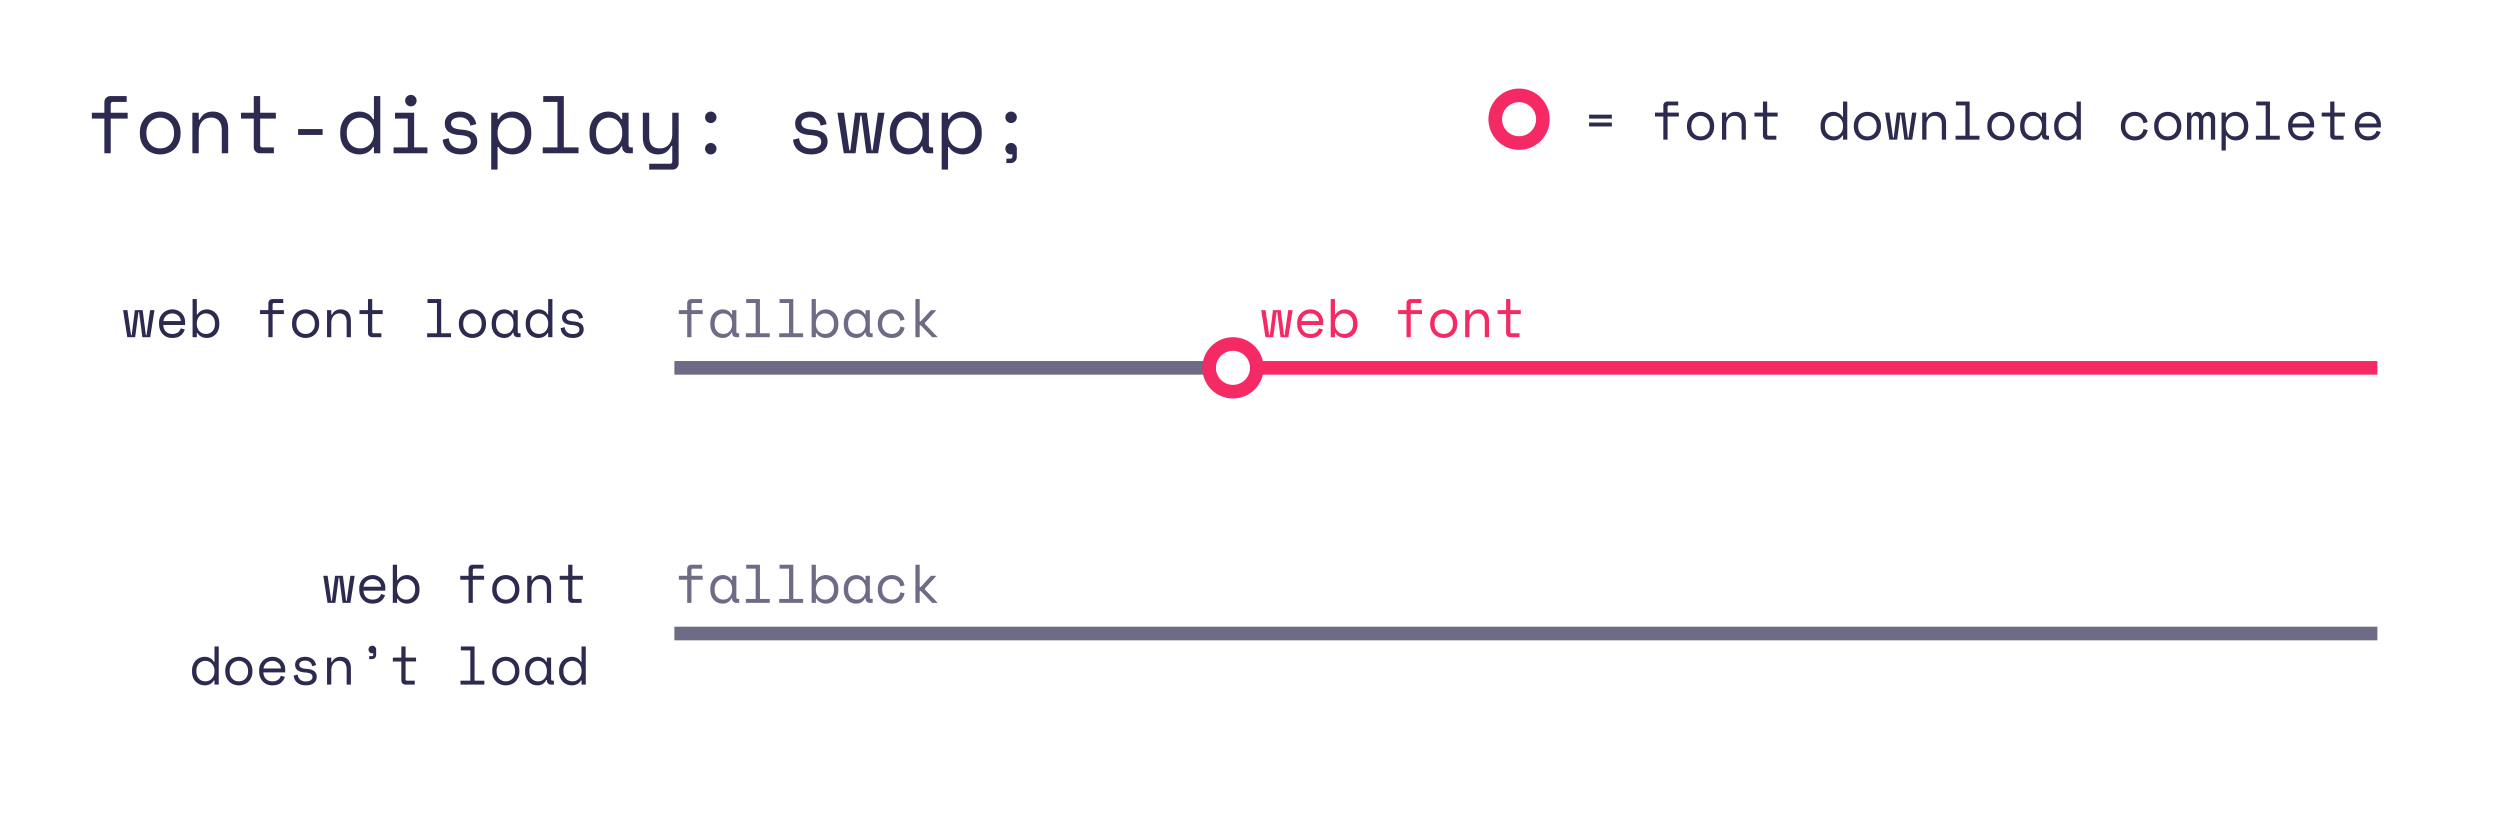 <svg width="734" height="240" fill="none" xmlns="http://www.w3.org/2000/svg"><path fill="#fff" d="M0 0h734v240H0z"/><path d="M44.1 99h-2.304l-.96-7.36h-.192l-.96 7.36H37.38l-1.248-7.936h1.28l1.056 7.36h.192l.928-7.36h2.304l.928 7.36h.192l1.056-7.36h1.28L44.1 99zm3.845-3.584c.032.79.277 1.424.736 1.904.458.48 1.098.72 1.92.72.373 0 .698-.043.976-.128.277-.085.512-.203.704-.352.202-.15.362-.32.48-.512.128-.203.229-.416.304-.64l1.184.32A3.529 3.529 0 0153 98.536c-.598.459-1.408.688-2.432.688A4.184 4.184 0 0149 98.936a3.622 3.622 0 01-1.216-.848 3.905 3.905 0 01-.8-1.296 4.618 4.618 0 01-.288-1.664v-.384c0-.555.096-1.072.288-1.552.202-.48.48-.89.832-1.232a3.71 3.71 0 011.232-.816c.48-.203.997-.304 1.552-.304.65 0 1.21.123 1.68.368.48.235.869.528 1.168.88.309.352.533.736.672 1.152.149.416.224.8.224 1.152v1.024h-6.4zm2.656-3.392c-.352 0-.683.059-.992.176a2.498 2.498 0 00-.8.464c-.224.203-.411.443-.56.72-.139.267-.23.56-.272.88h5.12a2.224 2.224 0 00-.256-.928 2.126 2.126 0 00-.56-.704 2.466 2.466 0 00-.784-.448 2.558 2.558 0 00-.896-.16zM57.789 99h-1.248V87.8h1.248v4.512h.192c.278-.48.662-.843 1.152-1.088a3.407 3.407 0 011.6-.384c.491 0 .955.09 1.393.272.437.181.82.443 1.152.784.34.341.608.763.8 1.264.202.501.303 1.072.303 1.712v.32c0 .65-.096 1.227-.287 1.728a3.56 3.56 0 01-.8 1.264c-.331.341-.72.603-1.168.784-.448.17-.923.256-1.424.256-.256 0-.518-.032-.785-.096a3.25 3.25 0 01-.767-.256 3.956 3.956 0 01-.657-.448 2.506 2.506 0 01-.512-.64h-.192V99zm2.657-.96c.384 0 .736-.064 1.056-.192.32-.139.597-.33.831-.576.246-.245.433-.544.56-.896.14-.352.209-.747.209-1.184v-.32c0-.427-.07-.81-.208-1.152a2.413 2.413 0 00-.56-.896 2.387 2.387 0 00-.849-.592 2.587 2.587 0 00-1.04-.208c-.373 0-.72.075-1.04.224-.32.139-.602.336-.848.592a2.875 2.875 0 00-.56.928 3.16 3.16 0 00-.208 1.168v.192c0 .437.07.837.209 1.2.138.352.325.656.56.912.245.256.528.453.848.592.32.139.666.208 1.04.208zm15.897-6.976h2.448v-2.016c0-.363.112-.661.336-.896.235-.235.534-.352.896-.352h3.136v1.152h-2.688c-.288 0-.432.16-.432.48v1.632h3.312v1.152H80.04V99h-1.248v-6.784h-2.448v-1.152zm17.365 4.064c0 .661-.112 1.248-.336 1.76a3.871 3.871 0 01-.864 1.28 3.73 3.73 0 01-1.28.784c-.48.181-.981.272-1.504.272-.533 0-1.04-.09-1.52-.272a3.765 3.765 0 01-1.264-.784 4.081 4.081 0 01-.88-1.28c-.213-.512-.32-1.099-.32-1.76v-.192c0-.65.107-1.227.32-1.728.224-.512.517-.944.88-1.296.374-.352.8-.619 1.28-.8.48-.181.981-.272 1.504-.272s1.024.09 1.504.272c.48.181.901.448 1.264.8.373.352.667.784.88 1.296.224.501.336 1.077.336 1.728v.192zm-3.984 2.912c.384 0 .736-.064 1.056-.192.33-.139.619-.336.864-.592.245-.256.438-.56.576-.912.139-.363.208-.768.208-1.216v-.192c0-.427-.07-.816-.208-1.168a2.731 2.731 0 00-.576-.928 2.548 2.548 0 00-.864-.592 2.536 2.536 0 00-1.056-.224c-.373 0-.725.075-1.056.224a2.55 2.55 0 00-.864.592 2.734 2.734 0 00-.576.928 3.162 3.162 0 00-.208 1.168v.192c0 .448.07.853.208 1.216.139.352.33.656.576.912.245.256.528.453.848.592.33.128.688.192 1.072.192zm7.541.96h-1.248v-7.936h1.248v1.344h.192c.49-1.045 1.344-1.568 2.56-1.568.917 0 1.648.288 2.192.864.544.565.816 1.419.816 2.56V99h-1.248v-4.48c0-.832-.187-1.456-.56-1.872-.373-.416-.88-.624-1.52-.624-.757 0-1.355.261-1.792.784-.427.512-.64 1.2-.64 2.064V99zm8.277-7.936h2.496V87.8h1.248v3.264h3.072v1.152h-3.072v5.152c0 .32.144.48.432.48h2.256V99h-2.704c-.363 0-.661-.117-.896-.352-.224-.235-.336-.533-.336-.896v-5.536h-2.496v-1.152zm19.866 6.784h2.88v-8.896h-2.784V87.8h4.032v10.048h2.88V99h-7.008v-1.152zm17.285-2.72c0 .661-.112 1.248-.336 1.76a3.893 3.893 0 01-.864 1.28c-.363.341-.79.603-1.28.784-.48.181-.982.272-1.504.272-.534 0-1.04-.09-1.52-.272a3.773 3.773 0 01-1.265-.784 4.089 4.089 0 01-.879-1.28c-.214-.512-.32-1.099-.32-1.76v-.192c0-.65.106-1.227.32-1.728.224-.512.517-.944.879-1.296a3.822 3.822 0 011.281-.8 4.22 4.22 0 011.504-.272c.522 0 1.024.09 1.504.272.48.181.901.448 1.264.8.373.352.666.784.88 1.296.224.501.336 1.077.336 1.728v.192zm-3.984 2.912c.384 0 .736-.064 1.056-.192.33-.139.618-.336.864-.592.245-.256.437-.56.576-.912.138-.363.208-.768.208-1.216v-.192c0-.427-.07-.816-.208-1.168a2.743 2.743 0 00-.576-.928 2.562 2.562 0 00-.864-.592 2.539 2.539 0 00-1.056-.224c-.374 0-.726.075-1.056.224a2.542 2.542 0 00-.864.592 2.713 2.713 0 00-.576.928 3.154 3.154 0 00-.208 1.168v.192c0 .448.069.853.208 1.216.138.352.33.656.576.912.245.256.528.453.848.592.33.128.688.192 1.072.192zm12.052-.384h-.192c-.256.533-.613.928-1.072 1.184a2.824 2.824 0 01-1.424.384 4.058 4.058 0 01-1.456-.256 3.538 3.538 0 01-1.184-.784 3.872 3.872 0 01-.784-1.28c-.192-.501-.288-1.083-.288-1.744v-.256c0-.65.096-1.227.288-1.728.192-.501.454-.923.784-1.264a3.427 3.427 0 011.184-.8 3.761 3.761 0 011.424-.272c.544 0 1.035.123 1.472.368.448.235.8.603 1.056 1.104h.192v-1.248h1.248v6.304c0 .32.144.48.432.48h.4V99h-.848c-.362 0-.661-.117-.896-.352-.224-.235-.336-.533-.336-.896v-.096zm-2.56.384c.374 0 .715-.07 1.024-.208.32-.139.592-.336.816-.592.224-.256.4-.56.528-.912.128-.363.192-.763.192-1.2v-.192c0-.427-.064-.816-.192-1.168a2.663 2.663 0 00-.544-.928 2.267 2.267 0 00-.816-.592 2.286 2.286 0 00-1.008-.224c-.373 0-.714.07-1.024.208a2.474 2.474 0 00-.816.592c-.224.245-.4.55-.528.912a3.396 3.396 0 00-.192 1.168v.256c0 .907.235 1.616.704 2.128.48.501 1.099.752 1.856.752zm12.741-.256h-.192a2.237 2.237 0 01-.496.64c-.192.181-.405.33-.64.448a2.754 2.754 0 01-.72.256 3.032 3.032 0 01-.736.096c-.533 0-1.029-.09-1.488-.272a3.672 3.672 0 01-1.216-.784 3.757 3.757 0 01-.816-1.264c-.192-.512-.288-1.093-.288-1.744v-.256c0-.64.102-1.21.304-1.712.203-.512.475-.939.816-1.28a3.398 3.398 0 011.2-.8 3.926 3.926 0 011.456-.272c.544 0 1.051.123 1.52.368.48.235.848.603 1.104 1.104h.192V87.8h1.248V99h-1.248v-1.216zm-2.656.256c.374 0 .72-.07 1.04-.208.32-.139.598-.336.832-.592.246-.256.438-.56.576-.912.139-.363.208-.763.208-1.2v-.192c0-.427-.069-.816-.208-1.168a2.713 2.713 0 00-.576-.928 2.378 2.378 0 00-.848-.592 2.391 2.391 0 00-1.024-.224c-.373 0-.725.07-1.056.208a2.6 2.6 0 00-.848.592c-.234.256-.421.56-.56.912a3.396 3.396 0 00-.192 1.168v.256c0 .448.064.848.192 1.2.139.352.326.656.56.912.246.245.528.437.848.576.32.128.672.192 1.056.192zm7.957-4.928c0 .384.16.677.48.88.331.203.928.336 1.792.4.928.075 1.632.299 2.112.672.491.363.736.896.736 1.6v.096a2.23 2.23 0 01-.88 1.808 2.691 2.691 0 01-.992.48 4.31 4.31 0 01-1.264.176c-.619 0-1.152-.08-1.6-.24a3.615 3.615 0 01-1.104-.656 2.889 2.889 0 01-.656-.928 3.186 3.186 0 01-.256-1.056l1.184-.288c.053.608.288 1.099.704 1.472.416.363.971.544 1.664.544.587 0 1.056-.112 1.408-.336.363-.235.544-.56.544-.976 0-.448-.176-.768-.528-.96-.352-.192-.923-.315-1.712-.368-.917-.064-1.621-.277-2.112-.64-.491-.363-.736-.89-.736-1.584v-.096c0-.373.08-.699.24-.976.16-.288.373-.528.64-.72.277-.192.587-.336.928-.432a3.941 3.941 0 011.072-.144c.523 0 .981.075 1.376.224.395.139.725.325.992.56.267.224.469.485.608.784.149.299.245.597.288.896l-1.184.288c-.053-.512-.261-.912-.624-1.2-.352-.288-.816-.432-1.392-.432-.224 0-.443.027-.656.08a1.747 1.747 0 00-.544.208c-.16.096-.288.219-.384.368a.85.85 0 00-.144.496z" fill="#2D2A50"/><path d="M378.256 99h-2.304l-.96-7.36h-.192l-.96 7.36h-2.304l-1.248-7.936h1.28l1.056 7.36h.192l.928-7.36h2.304l.928 7.36h.192l1.056-7.36h1.28L378.256 99zm3.845-3.584c.032.79.277 1.424.736 1.904.459.48 1.099.72 1.92.72.373 0 .699-.043.976-.128s.512-.203.704-.352c.203-.15.363-.32.48-.512.128-.203.229-.416.304-.64l1.184.32a3.529 3.529 0 01-1.248 1.808c-.597.459-1.408.688-2.432.688a4.185 4.185 0 01-1.568-.288 3.621 3.621 0 01-1.216-.848 3.91 3.91 0 01-.8-1.296 4.618 4.618 0 01-.288-1.664v-.384c0-.555.096-1.072.288-1.552a3.7 3.7 0 01.832-1.232 3.713 3.713 0 011.232-.816c.48-.203.997-.304 1.552-.304.651 0 1.211.123 1.68.368.48.235.869.528 1.168.88.309.352.533.736.672 1.152.149.416.224.8.224 1.152v1.024h-6.4zm2.656-3.392c-.352 0-.683.059-.992.176a2.497 2.497 0 00-.8.464 2.66 2.66 0 00-.56.72 2.65 2.65 0 00-.272.88h5.12a2.225 2.225 0 00-.256-.928 2.128 2.128 0 00-.56-.704 2.463 2.463 0 00-.784-.448 2.56 2.56 0 00-.896-.16zM391.946 99h-1.248V87.8h1.248v4.512h.192c.277-.48.661-.843 1.152-1.088a3.405 3.405 0 011.6-.384c.49 0 .954.09 1.392.272.437.181.821.443 1.152.784.341.341.608.763.8 1.264.202.501.304 1.072.304 1.712v.32c0 .65-.096 1.227-.288 1.728a3.564 3.564 0 01-.8 1.264c-.331.341-.72.603-1.168.784-.448.17-.923.256-1.424.256-.256 0-.518-.032-.784-.096a3.24 3.24 0 01-.768-.256 3.915 3.915 0 01-.656-.448 2.485 2.485 0 01-.512-.64h-.192V99zm2.656-.96c.384 0 .736-.064 1.056-.192.32-.139.597-.33.832-.576.245-.245.432-.544.56-.896a3.22 3.22 0 00.208-1.184v-.32c0-.427-.07-.81-.208-1.152a2.417 2.417 0 00-.56-.896 2.396 2.396 0 00-.848-.592 2.588 2.588 0 00-1.04-.208c-.374 0-.72.075-1.04.224-.32.139-.603.336-.848.592a2.858 2.858 0 00-.56.928 3.154 3.154 0 00-.208 1.168v.192c0 .437.069.837.208 1.2.138.352.325.656.56.912.245.256.528.453.848.592.32.139.666.208 1.04.208zm15.898-6.976h2.448v-2.016c0-.363.112-.661.336-.896.234-.235.533-.352.896-.352h3.136v1.152h-2.688c-.288 0-.432.16-.432.48v1.632h3.312v1.152h-3.312V99h-1.248v-6.784H410.5v-1.152zm17.364 4.064c0 .661-.112 1.248-.336 1.76a3.862 3.862 0 01-.864 1.28 3.722 3.722 0 01-1.28.784 4.22 4.22 0 01-1.504.272c-.533 0-1.04-.09-1.52-.272a3.768 3.768 0 01-1.264-.784 4.091 4.091 0 01-.88-1.28c-.213-.512-.32-1.099-.32-1.76v-.192c0-.65.107-1.227.32-1.728.224-.512.518-.944.88-1.296.374-.352.8-.619 1.28-.8.48-.181.982-.272 1.504-.272.523 0 1.024.09 1.504.272.48.181.902.448 1.264.8.374.352.667.784.88 1.296.224.501.336 1.077.336 1.728v.192zm-3.984 2.912c.384 0 .736-.064 1.056-.192.331-.139.619-.336.864-.592.246-.256.438-.56.576-.912.139-.363.208-.768.208-1.216v-.192c0-.427-.069-.816-.208-1.168a2.713 2.713 0 00-.576-.928 2.542 2.542 0 00-.864-.592 2.532 2.532 0 00-1.056-.224c-.373 0-.725.075-1.056.224-.33.139-.618.336-.864.592a2.743 2.743 0 00-.576.928 3.175 3.175 0 00-.208 1.168v.192c0 .448.07.853.208 1.216.139.352.331.656.576.912a2.6 2.6 0 00.848.592c.331.128.688.192 1.072.192zm7.541.96h-1.248v-7.936h1.248v1.344h.192c.491-1.045 1.344-1.568 2.56-1.568.918 0 1.648.288 2.192.864.544.565.816 1.419.816 2.56V99h-1.248v-4.48c0-.832-.186-1.456-.56-1.872-.373-.416-.88-.624-1.52-.624-.757 0-1.354.261-1.792.784-.426.512-.64 1.2-.64 2.064V99zm8.277-7.936h2.496V87.8h1.248v3.264h3.072v1.152h-3.072v5.152c0 .32.144.48.432.48h2.256V99h-2.704c-.363 0-.661-.117-.896-.352-.224-.235-.336-.533-.336-.896v-5.536h-2.496v-1.152z" fill="#F52963"/><path d="M199.312 91.064h2.448v-2.016c0-.363.112-.661.336-.896.235-.235.533-.352.896-.352h3.136v1.152h-2.688c-.288 0-.432.16-.432.48v1.632h3.312v1.152h-3.312V99h-1.248v-6.784h-2.448v-1.152zm15.637 6.592h-.192c-.256.533-.613.928-1.072 1.184a2.827 2.827 0 01-1.424.384 4.054 4.054 0 01-1.456-.256 3.528 3.528 0 01-1.184-.784 3.856 3.856 0 01-.784-1.28c-.192-.501-.288-1.083-.288-1.744v-.256c0-.65.096-1.227.288-1.728.192-.501.453-.923.784-1.264a3.418 3.418 0 011.184-.8 3.761 3.761 0 011.424-.272c.544 0 1.035.123 1.472.368.448.235.8.603 1.056 1.104h.192v-1.248h1.248v6.304c0 .32.144.48.432.48h.4V99h-.848c-.363 0-.661-.117-.896-.352-.224-.235-.336-.533-.336-.896v-.096zm-2.56.384c.373 0 .715-.07 1.024-.208.32-.139.592-.336.816-.592.224-.256.4-.56.528-.912.128-.363.192-.763.192-1.2v-.192c0-.427-.064-.816-.192-1.168a2.663 2.663 0 00-.544-.928 2.267 2.267 0 00-.816-.592 2.286 2.286 0 00-1.008-.224c-.373 0-.715.07-1.024.208a2.474 2.474 0 00-.816.592c-.224.245-.4.55-.528.912a3.396 3.396 0 00-.192 1.168v.256c0 .907.235 1.616.704 2.128.48.501 1.099.752 1.856.752zm6.597-.192h2.88v-8.896h-2.784V87.8h4.032v10.048h2.88V99h-7.008v-1.152zm9.797 0h2.88v-8.896h-2.784V87.8h4.032v10.048h2.88V99h-7.008v-1.152zM239.539 99h-1.247V87.8h1.247v4.512h.193c.277-.48.661-.843 1.152-1.088a3.405 3.405 0 011.6-.384c.49 0 .954.09 1.392.272.437.181.821.443 1.152.784.341.341.608.763.8 1.264.202.501.304 1.072.304 1.712v.32c0 .65-.096 1.227-.288 1.728a3.564 3.564 0 01-.8 1.264c-.331.341-.72.603-1.168.784-.448.17-.923.256-1.424.256-.256 0-.518-.032-.784-.096a3.24 3.24 0 01-.768-.256 3.915 3.915 0 01-.656-.448 2.485 2.485 0 01-.512-.64h-.193V99zm2.657-.96c.384 0 .736-.064 1.056-.192.32-.139.597-.33.832-.576.245-.245.432-.544.56-.896a3.22 3.22 0 00.208-1.184v-.32c0-.427-.07-.81-.208-1.152a2.417 2.417 0 00-.56-.896 2.396 2.396 0 00-.848-.592 2.588 2.588 0 00-1.04-.208c-.374 0-.72.075-1.04.224-.32.139-.603.336-.848.592a2.858 2.858 0 00-.56.928 3.154 3.154 0 00-.209 1.168v.192c0 .437.07.837.209 1.2.138.352.325.656.56.912.245.256.528.453.848.592.32.139.666.208 1.04.208zm11.94-.384h-.192c-.256.533-.613.928-1.072 1.184a2.824 2.824 0 01-1.424.384 4.058 4.058 0 01-1.456-.256 3.538 3.538 0 01-1.184-.784 3.872 3.872 0 01-.784-1.28c-.192-.501-.288-1.083-.288-1.744v-.256c0-.65.096-1.227.288-1.728.192-.501.454-.923.784-1.264a3.427 3.427 0 011.184-.8 3.761 3.761 0 011.424-.272c.544 0 1.035.123 1.472.368.448.235.8.603 1.056 1.104h.192v-1.248h1.248v6.304c0 .32.144.48.432.48h.4V99h-.848c-.362 0-.661-.117-.896-.352-.224-.235-.336-.533-.336-.896v-.096zm-2.56.384c.374 0 .715-.07 1.024-.208.32-.139.592-.336.816-.592.224-.256.4-.56.528-.912.128-.363.192-.763.192-1.2v-.192c0-.427-.064-.816-.192-1.168a2.663 2.663 0 00-.544-.928 2.267 2.267 0 00-.816-.592 2.286 2.286 0 00-1.008-.224c-.373 0-.714.07-1.024.208a2.474 2.474 0 00-.816.592c-.224.245-.4.55-.528.912a3.396 3.396 0 00-.192 1.168v.256c0 .907.235 1.616.704 2.128.48.501 1.099.752 1.856.752zm14.021-1.856a3.936 3.936 0 01-.448 1.216 3.463 3.463 0 01-.784.976 3.57 3.57 0 01-1.12.624c-.426.15-.901.224-1.424.224-.554 0-1.082-.09-1.584-.272a3.92 3.92 0 01-1.296-.784 3.956 3.956 0 01-.896-1.28c-.213-.501-.32-1.077-.32-1.728v-.192c0-.64.107-1.216.32-1.728.224-.512.523-.944.896-1.296a4.001 4.001 0 011.296-.816 4.396 4.396 0 011.584-.288c.502 0 .966.075 1.392.224.427.15.8.363 1.12.64.331.267.598.587.8.96.214.373.358.779.432 1.216l-1.248.288a2.39 2.39 0 00-.24-.8 1.982 1.982 0 00-.496-.688 2.158 2.158 0 00-.752-.48 2.83 2.83 0 00-1.04-.176c-.384 0-.746.075-1.088.224-.33.139-.624.341-.88.608a2.815 2.815 0 00-.608.928 3.303 3.303 0 00-.208 1.184v.192c0 .448.07.853.208 1.216a2.674 2.674 0 001.504 1.472c.342.128.71.192 1.104.192.395 0 .736-.059 1.024-.176.299-.128.55-.288.752-.48.214-.203.379-.432.496-.688.128-.256.214-.523.256-.8l1.248.288zm4.421-1.824h.272l3.024-3.296h1.536v.096l-3.296 3.632v.288l3.68 3.824V99h-1.536l-3.376-3.488h-.304V99h-1.248V87.8h1.248v6.56zM199.312 169.064h2.448v-2.016c0-.363.112-.661.336-.896.235-.235.533-.352.896-.352h3.136v1.152h-2.688c-.288 0-.432.16-.432.48v1.632h3.312v1.152h-3.312V177h-1.248v-6.784h-2.448v-1.152zm15.637 6.592h-.192c-.256.533-.613.928-1.072 1.184a2.827 2.827 0 01-1.424.384 4.048 4.048 0 01-1.456-.256 3.528 3.528 0 01-1.184-.784 3.859 3.859 0 01-.784-1.28c-.192-.501-.288-1.083-.288-1.744v-.256c0-.651.096-1.227.288-1.728.192-.501.453-.923.784-1.264a3.414 3.414 0 011.184-.8 3.767 3.767 0 011.424-.272c.544 0 1.035.123 1.472.368.448.235.8.603 1.056 1.104h.192v-1.248h1.248v6.304c0 .32.144.48.432.48h.4V177h-.848c-.363 0-.661-.117-.896-.352-.224-.235-.336-.533-.336-.896v-.096zm-2.56.384a2.47 2.47 0 001.024-.208 2.27 2.27 0 00.816-.592c.224-.256.4-.56.528-.912.128-.363.192-.763.192-1.2v-.192c0-.427-.064-.816-.192-1.168a2.66 2.66 0 00-.544-.928 2.27 2.27 0 00-.816-.592 2.29 2.29 0 00-1.008-.224 2.47 2.47 0 00-1.024.208 2.478 2.478 0 00-.816.592c-.224.245-.4.549-.528.912a3.395 3.395 0 00-.192 1.168v.256c0 .907.235 1.616.704 2.128.48.501 1.099.752 1.856.752zm6.597-.192h2.88v-8.896h-2.784V165.8h4.032v10.048h2.88V177h-7.008v-1.152zm9.797 0h2.88v-8.896h-2.784V165.8h4.032v10.048h2.88V177h-7.008v-1.152zM239.539 177h-1.247v-11.2h1.247v4.512h.193c.277-.48.661-.843 1.152-1.088a3.405 3.405 0 011.6-.384c.49 0 .954.091 1.392.272.437.181.821.443 1.152.784.341.341.608.763.8 1.264.202.501.304 1.072.304 1.712v.32c0 .651-.096 1.227-.288 1.728a3.564 3.564 0 01-.8 1.264c-.331.341-.72.603-1.168.784a3.96 3.96 0 01-1.424.256c-.256 0-.518-.032-.784-.096a3.24 3.24 0 01-.768-.256 3.897 3.897 0 01-.656-.448 2.485 2.485 0 01-.512-.64h-.193V177zm2.657-.96c.384 0 .736-.064 1.056-.192.32-.139.597-.331.832-.576.245-.245.432-.544.56-.896.138-.352.208-.747.208-1.184v-.32c0-.427-.07-.811-.208-1.152a2.415 2.415 0 00-.56-.896 2.4 2.4 0 00-.848-.592 2.583 2.583 0 00-1.04-.208c-.374 0-.72.075-1.04.224-.32.139-.603.336-.848.592a2.854 2.854 0 00-.56.928 3.153 3.153 0 00-.209 1.168v.192c0 .437.07.837.209 1.2.138.352.325.656.56.912.245.256.528.453.848.592.32.139.666.208 1.04.208zm11.94-.384h-.192c-.256.533-.613.928-1.072 1.184a2.824 2.824 0 01-1.424.384 4.052 4.052 0 01-1.456-.256 3.538 3.538 0 01-1.184-.784 3.875 3.875 0 01-.784-1.28c-.192-.501-.288-1.083-.288-1.744v-.256c0-.651.096-1.227.288-1.728.192-.501.454-.923.784-1.264a3.423 3.423 0 011.184-.8 3.767 3.767 0 011.424-.272c.544 0 1.035.123 1.472.368.448.235.8.603 1.056 1.104h.192v-1.248h1.248v6.304c0 .32.144.48.432.48h.4V177h-.848c-.362 0-.661-.117-.896-.352-.224-.235-.336-.533-.336-.896v-.096zm-2.56.384c.374 0 .715-.069 1.024-.208a2.27 2.27 0 00.816-.592c.224-.256.4-.56.528-.912.128-.363.192-.763.192-1.2v-.192c0-.427-.064-.816-.192-1.168a2.66 2.66 0 00-.544-.928 2.27 2.27 0 00-.816-.592 2.29 2.29 0 00-1.008-.224c-.373 0-.714.069-1.024.208a2.478 2.478 0 00-.816.592c-.224.245-.4.549-.528.912a3.395 3.395 0 00-.192 1.168v.256c0 .907.235 1.616.704 2.128.48.501 1.099.752 1.856.752zm14.021-1.856a3.936 3.936 0 01-.448 1.216 3.463 3.463 0 01-.784.976c-.32.267-.693.475-1.12.624a4.293 4.293 0 01-1.424.224 4.634 4.634 0 01-1.584-.272 3.92 3.92 0 01-1.296-.784 3.96 3.96 0 01-.896-1.28c-.213-.501-.32-1.077-.32-1.728v-.192c0-.64.107-1.216.32-1.728.224-.512.523-.944.896-1.296a4.001 4.001 0 011.296-.816 4.396 4.396 0 011.584-.288c.502 0 .966.075 1.392.224.427.149.8.363 1.12.64.331.267.598.587.8.96.214.373.358.779.432 1.216l-1.248.288a2.391 2.391 0 00-.24-.8 1.98 1.98 0 00-.496-.688 2.15 2.15 0 00-.752-.48 2.836 2.836 0 00-1.04-.176c-.384 0-.746.075-1.088.224-.33.139-.624.341-.88.608a2.812 2.812 0 00-.608.928 3.303 3.303 0 00-.208 1.184v.192c0 .448.07.853.208 1.216a2.671 2.671 0 001.504 1.472c.342.128.71.192 1.104.192.395 0 .736-.059 1.024-.176.299-.128.55-.288.752-.48.214-.203.379-.432.496-.688a2.68 2.68 0 00.256-.8l1.248.288zm4.421-1.824h.272l3.024-3.296h1.536v.096l-3.296 3.632v.288l3.68 3.824V177h-1.536l-3.376-3.488h-.304V177h-1.248v-11.2h1.248v6.56z" fill="#6D6B85"/><path d="M26.968 33.096h3.672v-3.024c0-.544.168-.992.504-1.344.352-.352.8-.528 1.344-.528h4.704v1.728H33.16c-.432 0-.648.24-.648.72v2.448h4.968v1.728h-4.968V45H30.64V34.824h-3.672v-1.728zm26.047 6.096c0 .992-.168 1.872-.504 2.64a5.808 5.808 0 01-1.296 1.92 5.598 5.598 0 01-1.92 1.176 6.33 6.33 0 01-2.256.408c-.8 0-1.56-.136-2.28-.408a5.647 5.647 0 01-1.896-1.176 6.12 6.12 0 01-1.32-1.92c-.32-.768-.48-1.648-.48-2.64v-.288c0-.976.16-1.84.48-2.592a6.05 6.05 0 011.32-1.944c.56-.528 1.2-.928 1.92-1.2a6.33 6.33 0 012.256-.408 6.33 6.33 0 012.256.408c.72.272 1.352.672 1.896 1.2.56.528 1 1.176 1.32 1.944.336.752.504 1.616.504 2.592v.288zM47.04 43.56c.576 0 1.104-.096 1.584-.288a3.823 3.823 0 001.296-.888c.368-.384.656-.84.864-1.368a5.073 5.073 0 00.312-1.824v-.288c0-.64-.104-1.224-.312-1.752a4.1 4.1 0 00-.864-1.392c-.368-.384-.8-.68-1.296-.888a3.804 3.804 0 00-1.584-.336c-.56 0-1.088.112-1.584.336a3.823 3.823 0 00-1.296.888 4.1 4.1 0 00-.864 1.392 4.741 4.741 0 00-.312 1.752v.288c0 .672.104 1.28.312 1.824.208.528.496.984.864 1.368.368.384.792.68 1.272.888a4.416 4.416 0 001.608.288zM58.351 45h-1.872V33.096h1.872v2.016h.288c.736-1.568 2.016-2.352 3.84-2.352 1.376 0 2.472.432 3.288 1.296.816.848 1.224 2.128 1.224 3.84V45h-1.872v-6.72c0-1.248-.28-2.184-.84-2.808-.56-.624-1.32-.936-2.28-.936-1.136 0-2.032.392-2.688 1.176-.64.768-.96 1.8-.96 3.096V45zm12.415-11.904h3.744V28.2h1.872v4.896h4.608v1.728h-4.608v7.728c0 .48.216.72.648.72h3.384V45h-4.056c-.544 0-.992-.176-1.344-.528-.336-.352-.504-.8-.504-1.344v-8.304h-3.744v-1.728zm16.76 4.8h7.2v1.728h-7.2v-1.728zm22.255 5.28h-.288c-.192.368-.44.688-.744.96a3.99 3.99 0 01-.96.672 4.13 4.13 0 01-1.08.384 4.55 4.55 0 01-1.104.144c-.8 0-1.544-.136-2.232-.408a5.498 5.498 0 01-1.824-1.176c-.512-.512-.92-1.144-1.224-1.896-.288-.768-.432-1.64-.432-2.616v-.384c0-.96.152-1.816.456-2.568.304-.768.712-1.408 1.224-1.92a5.08 5.08 0 011.8-1.2 5.886 5.886 0 012.184-.408c.816 0 1.576.184 2.28.552.72.352 1.272.904 1.656 1.656h.288V28.2h1.872V45h-1.872v-1.824zm-3.984.384c.56 0 1.08-.104 1.56-.312.48-.208.896-.504 1.248-.888.368-.384.656-.84.864-1.368a5.002 5.002 0 00.312-1.8v-.288c0-.64-.104-1.224-.312-1.752a4.1 4.1 0 00-.864-1.392 3.58 3.58 0 00-1.272-.888 3.588 3.588 0 00-1.536-.336c-.56 0-1.088.104-1.584.312-.48.208-.904.504-1.272.888-.352.384-.632.84-.84 1.368a5.094 5.094 0 00-.288 1.752v.384c0 .672.096 1.272.288 1.8.208.528.488.984.84 1.368.368.368.792.656 1.272.864.48.192 1.008.288 1.584.288zm13.159-14.016c0-.464.16-.856.48-1.176a1.639 1.639 0 011.2-.504c.464 0 .856.168 1.176.504.336.32.504.712.504 1.176 0 .464-.168.864-.504 1.2a1.6 1.6 0 01-1.176.48 1.68 1.68 0 01-1.2-.48 1.68 1.68 0 01-.48-1.2zm-3.408 13.728h4.176v-8.448h-3.744v-1.728h5.616v10.176h3.888V45h-9.936v-1.728zm16.879-7.104c0 .576.24 1.016.72 1.32.496.304 1.392.504 2.688.6 1.392.112 2.448.448 3.168 1.008.736.544 1.104 1.344 1.104 2.4v.144a3.345 3.345 0 01-1.32 2.712c-.4.32-.896.56-1.488.72a6.465 6.465 0 01-1.896.264c-.928 0-1.728-.12-2.4-.36-.656-.256-1.208-.584-1.656-.984a4.34 4.34 0 01-.984-1.392 4.779 4.779 0 01-.384-1.584l1.776-.432c.08.912.432 1.648 1.056 2.208.624.544 1.456.816 2.496.816.88 0 1.584-.168 2.112-.504.544-.352.816-.84.816-1.464 0-.672-.264-1.152-.792-1.44-.528-.288-1.384-.472-2.568-.552-1.376-.096-2.432-.416-3.168-.96-.736-.544-1.104-1.336-1.104-2.376v-.144c0-.56.12-1.048.36-1.464.24-.432.56-.792.96-1.08.416-.288.88-.504 1.392-.648a5.912 5.912 0 011.608-.216c.784 0 1.472.112 2.064.336.592.208 1.088.488 1.488.84.4.336.704.728.912 1.176.224.448.368.896.432 1.344l-1.776.432c-.08-.768-.392-1.368-.936-1.8-.528-.432-1.224-.648-2.088-.648-.336 0-.664.04-.984.12a2.624 2.624 0 00-.816.312c-.24.144-.432.328-.576.552a1.274 1.274 0 00-.216.744zM146.09 49.8h-1.871V33.096h1.871v1.872h.289a4.048 4.048 0 011.728-1.632 5.11 5.11 0 012.4-.576c.736 0 1.432.136 2.088.408a5.103 5.103 0 011.728 1.176c.512.512.912 1.144 1.2 1.896.304.752.456 1.608.456 2.568v.48c0 .976-.144 1.84-.432 2.592-.288.752-.688 1.384-1.2 1.896a5.047 5.047 0 01-1.752 1.176 5.949 5.949 0 01-2.136.384c-.384 0-.776-.048-1.176-.144-.4-.08-.784-.208-1.152-.384a5.937 5.937 0 01-.984-.672 3.759 3.759 0 01-.768-.96h-.289V49.8zm3.985-6.24c.576 0 1.104-.096 1.584-.288.48-.208.896-.496 1.248-.864a3.62 3.62 0 00.84-1.344c.208-.528.312-1.12.312-1.776v-.48c0-.64-.104-1.216-.312-1.728a3.62 3.62 0 00-.84-1.344 3.58 3.58 0 00-1.272-.888 3.88 3.88 0 00-1.56-.312c-.56 0-1.08.112-1.56.336-.48.208-.904.504-1.272.888a4.313 4.313 0 00-.84 1.392 4.742 4.742 0 00-.313 1.752v.288c0 .656.105 1.256.313 1.8.208.528.488.984.84 1.368.368.384.792.68 1.272.888.48.208 1 .312 1.56.312zm9.271-.288h4.32V29.928h-4.176V28.2h6.048v15.072h4.32V45h-10.512v-1.728zm23.335-.288h-.288c-.384.8-.92 1.392-1.608 1.776a4.24 4.24 0 01-2.136.576 6.085 6.085 0 01-2.184-.384 5.297 5.297 0 01-1.776-1.176 5.791 5.791 0 01-1.176-1.92c-.288-.752-.432-1.624-.432-2.616v-.384c0-.976.144-1.84.432-2.592.288-.752.68-1.384 1.176-1.896a5.132 5.132 0 011.776-1.2 5.639 5.639 0 012.136-.408c.816 0 1.552.184 2.208.552.672.352 1.2.904 1.584 1.656h.288v-1.872h1.872v9.456c0 .48.216.72.648.72h.6V45h-1.272c-.544 0-.992-.176-1.344-.528-.336-.352-.504-.8-.504-1.344v-.144zm-3.84.576c.56 0 1.072-.104 1.536-.312a3.4 3.4 0 001.224-.888c.336-.384.6-.84.792-1.368a5.377 5.377 0 00.288-1.8v-.288c0-.64-.096-1.224-.288-1.752a4.002 4.002 0 00-.816-1.392 3.4 3.4 0 00-1.224-.888 3.432 3.432 0 00-1.512-.336c-.56 0-1.072.104-1.536.312a3.7 3.7 0 00-1.224.888c-.336.368-.6.824-.792 1.368a5.094 5.094 0 00-.288 1.752v.384c0 1.36.352 2.424 1.056 3.192.72.752 1.648 1.128 2.784 1.128zm18.535-.72h-.288c-.384.768-.888 1.376-1.512 1.824-.624.448-1.416.672-2.376.672a4.866 4.866 0 01-1.824-.336 3.714 3.714 0 01-1.416-.96c-.384-.432-.688-.968-.912-1.608-.208-.64-.312-1.384-.312-2.232v-7.104h1.872v6.864c0 1.248.256 2.16.768 2.736.512.576 1.296.864 2.352.864 1.136 0 2.024-.384 2.664-1.152.656-.784.984-1.824.984-3.12v-6.192h1.872v14.832c0 .544-.176.992-.528 1.344-.336.352-.776.528-1.32.528h-6.792v-1.728h6.12c.432 0 .648-.24.648-.72V42.84zm9.632.816c0-.464.16-.856.48-1.176a1.639 1.639 0 011.2-.504c.464 0 .856.168 1.176.504.336.32.504.712.504 1.176 0 .464-.168.864-.504 1.2a1.6 1.6 0 01-1.176.48 1.68 1.68 0 01-1.2-.48 1.68 1.68 0 01-.48-1.2zm0-9.216c0-.464.16-.856.48-1.176a1.639 1.639 0 011.2-.504c.464 0 .856.168 1.176.504.336.32.504.712.504 1.176 0 .464-.168.864-.504 1.2a1.6 1.6 0 01-1.176.48 1.68 1.68 0 01-1.2-.48 1.68 1.68 0 01-.48-1.2zm28.286 1.728c0 .576.24 1.016.72 1.32.496.304 1.392.504 2.688.6 1.392.112 2.448.448 3.168 1.008.736.544 1.104 1.344 1.104 2.4v.144a3.345 3.345 0 01-1.32 2.712c-.4.32-.896.56-1.488.72a6.465 6.465 0 01-1.896.264c-.928 0-1.728-.12-2.4-.36-.656-.256-1.208-.584-1.656-.984a4.34 4.34 0 01-.984-1.392 4.779 4.779 0 01-.384-1.584l1.776-.432c.08.912.432 1.648 1.056 2.208.624.544 1.456.816 2.496.816.88 0 1.584-.168 2.112-.504.544-.352.816-.84.816-1.464 0-.672-.264-1.152-.792-1.44-.528-.288-1.384-.472-2.568-.552-1.376-.096-2.432-.416-3.168-.96-.736-.544-1.104-1.336-1.104-2.376v-.144c0-.56.12-1.048.36-1.464.24-.432.56-.792.96-1.08.416-.288.88-.504 1.392-.648a5.912 5.912 0 011.608-.216c.784 0 1.472.112 2.064.336.592.208 1.088.488 1.488.84.4.336.704.728.912 1.176.224.448.368.896.432 1.344l-1.776.432c-.08-.768-.392-1.368-.936-1.8-.528-.432-1.224-.648-2.088-.648-.336 0-.664.04-.984.12a2.624 2.624 0 00-.816.312c-.24.144-.432.328-.576.552a1.274 1.274 0 00-.216.744zM257.814 45h-3.456l-1.44-11.04h-.288L251.19 45h-3.456l-1.872-11.904h1.92l1.584 11.04h.288l1.392-11.04h3.456l1.392 11.04h.288l1.584-11.04h1.92L257.814 45zm13.039-2.016h-.288c-.384.8-.92 1.392-1.608 1.776a4.24 4.24 0 01-2.136.576 6.085 6.085 0 01-2.184-.384 5.297 5.297 0 01-1.776-1.176 5.791 5.791 0 01-1.176-1.92c-.288-.752-.432-1.624-.432-2.616v-.384c0-.976.144-1.84.432-2.592.288-.752.68-1.384 1.176-1.896a5.132 5.132 0 011.776-1.2 5.639 5.639 0 012.136-.408c.816 0 1.552.184 2.208.552.672.352 1.2.904 1.584 1.656h.288v-1.872h1.872v9.456c0 .48.216.72.648.72h.6V45h-1.272c-.544 0-.992-.176-1.344-.528-.336-.352-.504-.8-.504-1.344v-.144zm-3.84.576c.56 0 1.072-.104 1.536-.312a3.4 3.4 0 001.224-.888c.336-.384.6-.84.792-1.368a5.377 5.377 0 00.288-1.8v-.288c0-.64-.096-1.224-.288-1.752a4.002 4.002 0 00-.816-1.392 3.4 3.4 0 00-1.224-.888 3.432 3.432 0 00-1.512-.336c-.56 0-1.072.104-1.536.312a3.7 3.7 0 00-1.224.888c-.336.368-.6.824-.792 1.368a5.094 5.094 0 00-.288 1.752v.384c0 1.36.352 2.424 1.056 3.192.72.752 1.648 1.128 2.784 1.128zm11.335 6.24h-1.872V33.096h1.872v1.872h.288a4.048 4.048 0 011.728-1.632 5.11 5.11 0 012.4-.576c.736 0 1.432.136 2.088.408a5.103 5.103 0 011.728 1.176c.512.512.912 1.144 1.2 1.896.304.752.456 1.608.456 2.568v.48c0 .976-.144 1.84-.432 2.592-.288.752-.688 1.384-1.2 1.896a5.047 5.047 0 01-1.752 1.176 5.949 5.949 0 01-2.136.384c-.384 0-.776-.048-1.176-.144-.4-.08-.784-.208-1.152-.384a5.937 5.937 0 01-.984-.672 3.759 3.759 0 01-.768-.96h-.288V49.8zm3.984-6.24c.576 0 1.104-.096 1.584-.288.48-.208.896-.496 1.248-.864a3.62 3.62 0 00.84-1.344c.208-.528.312-1.12.312-1.776v-.48c0-.64-.104-1.216-.312-1.728a3.62 3.62 0 00-.84-1.344 3.58 3.58 0 00-1.272-.888 3.88 3.88 0 00-1.56-.312c-.56 0-1.08.112-1.56.336-.48.208-.904.504-1.272.888a4.313 4.313 0 00-.84 1.392 4.741 4.741 0 00-.312 1.752v.288c0 .656.104 1.256.312 1.8.208.528.488.984.84 1.368.368.384.792.68 1.272.888.48.208 1 .312 1.56.312zm12.848.096c0-.464.16-.856.48-1.176a1.639 1.639 0 011.2-.504c.464 0 .856.168 1.176.504.336.32.504.712.504 1.176v2.352c0 .544-.176.992-.528 1.344-.336.352-.776.528-1.32.528h-1.224v-1.296h1.128c.432 0 .648-.24.648-.72v-.6a1.152 1.152 0 01-.408.072c-.448 0-.84-.16-1.176-.48a1.68 1.68 0 01-.48-1.2zm0-9.216c0-.464.16-.856.48-1.176a1.639 1.639 0 011.2-.504c.464 0 .856.168 1.176.504.336.32.504.712.504 1.176 0 .464-.168.864-.504 1.2a1.6 1.6 0 01-1.176.48 1.68 1.68 0 01-1.2-.48 1.68 1.68 0 01-.48-1.2zM102.881 177h-2.304l-.96-7.36h-.192l-.96 7.36h-2.304l-1.248-7.936h1.28l1.056 7.36h.192l.928-7.36h2.304l.928 7.36h.192l1.056-7.36h1.28L102.881 177zm3.845-3.584c.032.789.277 1.424.736 1.904.459.48 1.099.72 1.92.72.373 0 .699-.043.976-.128s.512-.203.704-.352c.203-.149.363-.32.48-.512.128-.203.229-.416.304-.64l1.184.32a3.527 3.527 0 01-1.248 1.808c-.597.459-1.408.688-2.432.688a4.185 4.185 0 01-1.568-.288 3.621 3.621 0 01-1.216-.848 3.916 3.916 0 01-.8-1.296 4.617 4.617 0 01-.288-1.664v-.384c0-.555.096-1.072.288-1.552.203-.48.48-.891.832-1.232a3.713 3.713 0 011.232-.816c.48-.203.997-.304 1.552-.304.651 0 1.211.123 1.68.368.48.235.869.528 1.168.88.309.352.533.736.672 1.152.149.416.224.8.224 1.152v1.024h-6.4zm2.656-3.392a2.78 2.78 0 00-.992.176 2.497 2.497 0 00-.8.464 2.67 2.67 0 00-.56.72c-.139.267-.229.56-.272.88h5.12a2.225 2.225 0 00-.256-.928 2.13 2.13 0 00-.56-.704 2.468 2.468 0 00-.784-.448 2.553 2.553 0 00-.896-.16zm7.189 6.976h-1.248v-11.2h1.248v4.512h.192c.277-.48.661-.843 1.152-1.088a3.405 3.405 0 011.6-.384c.49 0 .954.091 1.392.272.437.181.821.443 1.152.784.341.341.608.763.8 1.264.202.501.304 1.072.304 1.712v.32c0 .651-.096 1.227-.288 1.728a3.564 3.564 0 01-.8 1.264c-.331.341-.72.603-1.168.784a3.96 3.96 0 01-1.424.256c-.256 0-.518-.032-.784-.096a3.24 3.24 0 01-.768-.256 3.897 3.897 0 01-.656-.448 2.485 2.485 0 01-.512-.64h-.192V177zm2.656-.96c.384 0 .736-.064 1.056-.192.32-.139.597-.331.832-.576.245-.245.432-.544.56-.896.138-.352.208-.747.208-1.184v-.32c0-.427-.07-.811-.208-1.152a2.415 2.415 0 00-.56-.896 2.4 2.4 0 00-.848-.592 2.583 2.583 0 00-1.04-.208c-.374 0-.72.075-1.04.224-.32.139-.603.336-.848.592a2.854 2.854 0 00-.56.928 3.153 3.153 0 00-.208 1.168v.192c0 .437.069.837.208 1.2.138.352.325.656.56.912.245.256.528.453.848.592.32.139.666.208 1.04.208zm15.898-6.976h2.448v-2.016c0-.363.112-.661.336-.896.234-.235.533-.352.896-.352h3.136v1.152h-2.688c-.288 0-.432.16-.432.48v1.632h3.312v1.152h-3.312V177h-1.248v-6.784h-2.448v-1.152zm17.364 4.064c0 .661-.112 1.248-.336 1.76a3.865 3.865 0 01-.864 1.28 3.722 3.722 0 01-1.28.784c-.48.181-.981.272-1.504.272-.533 0-1.04-.091-1.52-.272a3.768 3.768 0 01-1.264-.784 4.095 4.095 0 01-.88-1.28c-.213-.512-.32-1.099-.32-1.76v-.192c0-.651.107-1.227.32-1.728.224-.512.518-.944.88-1.296.374-.352.8-.619 1.28-.8a4.23 4.23 0 011.504-.272c.523 0 1.024.091 1.504.272.48.181.902.448 1.264.8.374.352.667.784.88 1.296.224.501.336 1.077.336 1.728v.192zm-3.984 2.912c.384 0 .736-.064 1.056-.192.331-.139.619-.336.864-.592.246-.256.438-.56.576-.912.139-.363.208-.768.208-1.216v-.192c0-.427-.069-.816-.208-1.168a2.71 2.71 0 00-.576-.928 2.547 2.547 0 00-.864-.592 2.537 2.537 0 00-1.056-.224c-.373 0-.725.075-1.056.224-.33.139-.618.336-.864.592a2.74 2.74 0 00-.576.928 3.173 3.173 0 00-.208 1.168v.192c0 .448.07.853.208 1.216.139.352.331.656.576.912.246.256.528.453.848.592.331.128.688.192 1.072.192zm7.541.96h-1.248v-7.936h1.248v1.344h.192c.491-1.045 1.344-1.568 2.56-1.568.918 0 1.648.288 2.192.864.544.565.816 1.419.816 2.56V177h-1.248v-4.48c0-.832-.186-1.456-.56-1.872-.373-.416-.88-.624-1.52-.624-.757 0-1.354.261-1.792.784-.426.512-.64 1.2-.64 2.064V177zm8.277-7.936h2.496V165.8h1.248v3.264h3.072v1.152h-3.072v5.152c0 .32.144.48.432.48h2.256V177h-2.704c-.363 0-.661-.117-.896-.352-.224-.235-.336-.533-.336-.896v-5.536h-2.496v-1.152zm-101.35 30.72h-.191a2.243 2.243 0 01-.496.64 2.66 2.66 0 01-.64.448 2.754 2.754 0 01-.72.256 3.034 3.034 0 01-.736.096c-.534 0-1.03-.091-1.488-.272a3.665 3.665 0 01-1.216-.784 3.748 3.748 0 01-.816-1.264c-.193-.512-.288-1.093-.288-1.744v-.256c0-.64.1-1.211.303-1.712.203-.512.475-.939.816-1.28a3.382 3.382 0 011.2-.8 3.93 3.93 0 011.456-.272c.545 0 1.051.123 1.52.368.48.235.849.603 1.105 1.104h.192V189.8h1.248V201h-1.248v-1.216zm-2.655.256c.373 0 .72-.069 1.04-.208.32-.139.597-.336.832-.592.245-.256.437-.56.576-.912.138-.363.208-.763.208-1.2v-.192c0-.427-.07-.816-.208-1.168a2.731 2.731 0 00-.576-.928 2.391 2.391 0 00-.848-.592 2.397 2.397 0 00-1.024-.224c-.374 0-.726.069-1.056.208-.32.139-.603.336-.849.592-.234.256-.42.56-.56.912a3.395 3.395 0 00-.192 1.168v.256c0 .448.064.848.192 1.2.14.352.326.656.56.912.246.245.529.437.849.576.32.128.672.192 1.056.192zm13.796-2.912c0 .661-.112 1.248-.336 1.76a3.877 3.877 0 01-.864 1.28c-.362.341-.789.603-1.28.784-.48.181-.981.272-1.504.272-.533 0-1.04-.091-1.52-.272a3.764 3.764 0 01-1.264-.784 4.083 4.083 0 01-.88-1.28c-.213-.512-.32-1.099-.32-1.76v-.192c0-.651.107-1.227.32-1.728.224-.512.518-.944.88-1.296.374-.352.8-.619 1.28-.8.48-.181.982-.272 1.504-.272.523 0 1.024.091 1.504.272.48.181.902.448 1.264.8.374.352.667.784.88 1.296.224.501.336 1.077.336 1.728v.192zm-3.984 2.912c.384 0 .736-.064 1.056-.192.331-.139.619-.336.864-.592.246-.256.438-.56.576-.912.139-.363.208-.768.208-1.216v-.192c0-.427-.069-.816-.208-1.168a2.731 2.731 0 00-.576-.928 2.555 2.555 0 00-.864-.592 2.541 2.541 0 00-1.056-.224 2.54 2.54 0 00-1.056.224c-.33.139-.618.336-.864.592a2.728 2.728 0 00-.576.928 3.16 3.16 0 00-.208 1.168v.192c0 .448.07.853.208 1.216.139.352.331.656.576.912.246.256.528.453.848.592.331.128.688.192 1.072.192zm7.205-2.624c.032.789.278 1.424.736 1.904.459.48 1.099.72 1.92.72.374 0 .699-.043.976-.128.278-.085.512-.203.704-.352.203-.149.363-.32.48-.512.128-.203.23-.416.304-.64l1.184.32a3.527 3.527 0 01-1.248 1.808c-.597.459-1.408.688-2.432.688a4.184 4.184 0 01-1.568-.288 3.62 3.62 0 01-1.216-.848 3.91 3.91 0 01-.8-1.296 4.617 4.617 0 01-.288-1.664v-.384c0-.555.096-1.072.288-1.552.203-.48.48-.891.832-1.232a3.71 3.71 0 011.232-.816c.48-.203.998-.304 1.552-.304.65 0 1.21.123 1.68.368.48.235.87.528 1.168.88.31.352.534.736.672 1.152.15.416.224.8.224 1.152v1.024h-6.4zm2.656-3.392a2.78 2.78 0 00-.992.176 2.496 2.496 0 00-.8.464c-.224.203-.41.443-.56.72a2.65 2.65 0 00-.272.88h5.12a2.227 2.227 0 00-.256-.928 2.132 2.132 0 00-.56-.704 2.473 2.473 0 00-.784-.448 2.552 2.552 0 00-.896-.16zm7.877 1.088c0 .384.16.677.48.88.33.203.928.336 1.792.4.928.075 1.632.299 2.112.672.49.363.736.896.736 1.6v.096a2.229 2.229 0 01-.88 1.808 2.7 2.7 0 01-.992.48 4.321 4.321 0 01-1.264.176c-.618 0-1.152-.08-1.6-.24a3.608 3.608 0 01-1.104-.656 2.895 2.895 0 01-.656-.928 3.188 3.188 0 01-.256-1.056l1.184-.288c.053.608.288 1.099.704 1.472.416.363.97.544 1.664.544.587 0 1.056-.112 1.408-.336.363-.235.544-.56.544-.976 0-.448-.176-.768-.528-.96-.352-.192-.922-.315-1.712-.368-.917-.064-1.621-.277-2.112-.64-.49-.363-.736-.891-.736-1.584v-.096c0-.373.08-.699.24-.976.16-.288.374-.528.64-.72.278-.192.587-.336.928-.432a3.942 3.942 0 011.072-.144c.523 0 .981.075 1.376.224.395.139.725.325.992.56.267.224.47.485.608.784.15.299.246.597.288.896l-1.184.288c-.053-.512-.261-.912-.624-1.2-.352-.288-.816-.432-1.392-.432-.224 0-.443.027-.656.08a1.758 1.758 0 00-.544.208c-.16.096-.288.219-.384.368a.85.85 0 00-.144.496zM97.265 201h-1.248v-7.936h1.248v1.344h.192c.49-1.045 1.344-1.568 2.56-1.568.917 0 1.648.288 2.192.864.544.565.816 1.419.816 2.56V201h-1.248v-4.48c0-.832-.187-1.456-.56-1.872-.373-.416-.88-.624-1.52-.624-.757 0-1.355.261-1.792.784-.427.512-.64 1.2-.64 2.064V201zm10.933-10.304c0-.309.107-.571.32-.784.224-.224.491-.336.8-.336.309 0 .571.112.784.336.224.213.336.475.336.784v1.568c0 .363-.117.661-.352.896-.224.235-.517.352-.88.352h-.816v-.864h.752c.288 0 .432-.16.432-.48v-.4a.767.767 0 01-.272.048c-.299 0-.56-.107-.784-.32a1.122 1.122 0 01-.32-.8zm7.141 2.368h2.496V189.8h1.248v3.264h3.072v1.152h-3.072v5.152c0 .32.144.48.432.48h2.256V201h-2.704c-.363 0-.662-.117-.896-.352-.224-.235-.336-.533-.336-.896v-5.536h-2.496v-1.152zm19.866 6.784h2.88v-8.896h-2.784V189.8h4.032v10.048h2.88V201h-7.008v-1.152zm17.284-2.72c0 .661-.112 1.248-.336 1.76a3.865 3.865 0 01-.864 1.28 3.722 3.722 0 01-1.28.784c-.48.181-.981.272-1.504.272-.533 0-1.04-.091-1.52-.272a3.768 3.768 0 01-1.264-.784 4.095 4.095 0 01-.88-1.28c-.213-.512-.32-1.099-.32-1.76v-.192c0-.651.107-1.227.32-1.728.224-.512.518-.944.88-1.296.374-.352.8-.619 1.28-.8a4.23 4.23 0 011.504-.272c.523 0 1.024.091 1.504.272.48.181.902.448 1.264.8.374.352.667.784.88 1.296.224.501.336 1.077.336 1.728v.192zm-3.984 2.912c.384 0 .736-.064 1.056-.192.331-.139.619-.336.864-.592.246-.256.438-.56.576-.912.139-.363.208-.768.208-1.216v-.192c0-.427-.069-.816-.208-1.168a2.71 2.71 0 00-.576-.928 2.547 2.547 0 00-.864-.592 2.537 2.537 0 00-1.056-.224c-.373 0-.725.075-1.056.224-.33.139-.618.336-.864.592a2.74 2.74 0 00-.576.928 3.173 3.173 0 00-.208 1.168v.192c0 .448.07.853.208 1.216.139.352.331.656.576.912.246.256.528.453.848.592.331.128.688.192 1.072.192zm12.053-.384h-.192c-.256.533-.613.928-1.072 1.184a2.824 2.824 0 01-1.424.384 4.052 4.052 0 01-1.456-.256 3.538 3.538 0 01-1.184-.784 3.875 3.875 0 01-.784-1.28c-.192-.501-.288-1.083-.288-1.744v-.256c0-.651.096-1.227.288-1.728.192-.501.454-.923.784-1.264a3.423 3.423 0 011.184-.8 3.767 3.767 0 011.424-.272c.544 0 1.035.123 1.472.368.448.235.8.603 1.056 1.104h.192v-1.248h1.248v6.304c0 .32.144.48.432.48h.4V201h-.848c-.362 0-.661-.117-.896-.352-.224-.235-.336-.533-.336-.896v-.096zm-2.56.384c.374 0 .715-.069 1.024-.208a2.27 2.27 0 00.816-.592c.224-.256.4-.56.528-.912.128-.363.192-.763.192-1.2v-.192c0-.427-.064-.816-.192-1.168a2.66 2.66 0 00-.544-.928 2.27 2.27 0 00-.816-.592 2.29 2.29 0 00-1.008-.224c-.373 0-.714.069-1.024.208a2.478 2.478 0 00-.816.592c-.224.245-.4.549-.528.912a3.395 3.395 0 00-.192 1.168v.256c0 .907.235 1.616.704 2.128.48.501 1.099.752 1.856.752zm12.741-.256h-.192a2.237 2.237 0 01-.496.64 2.653 2.653 0 01-.64.448 2.754 2.754 0 01-.72.256 3.032 3.032 0 01-.736.096 4.02 4.02 0 01-1.488-.272 3.662 3.662 0 01-1.216-.784 3.757 3.757 0 01-.816-1.264c-.192-.512-.288-1.093-.288-1.744v-.256c0-.64.101-1.211.304-1.712.203-.512.475-.939.816-1.28a3.377 3.377 0 011.2-.8 3.932 3.932 0 011.456-.272c.544 0 1.051.123 1.52.368.48.235.848.603 1.104 1.104h.192V189.8h1.248V201h-1.248v-1.216zm-2.656.256c.373 0 .72-.069 1.04-.208a2.43 2.43 0 00.832-.592c.245-.256.437-.56.576-.912a3.33 3.33 0 00.208-1.2v-.192c0-.427-.069-.816-.208-1.168a2.74 2.74 0 00-.576-.928 2.391 2.391 0 00-.848-.592 2.396 2.396 0 00-1.024-.224 2.7 2.7 0 00-1.056.208c-.32.139-.603.336-.848.592-.235.256-.421.56-.56.912a3.395 3.395 0 00-.192 1.168v.256c0 .448.064.848.192 1.2.139.352.325.656.56.912.245.245.528.437.848.576.32.128.672.192 1.056.192z" fill="#2D2A50"/><path stroke="#6D6B85" stroke-width="4" d="M198 108h164M198 186h500"/><path stroke="#F52963" stroke-width="4" d="M362 108h336"/><circle cx="362" cy="108" r="7" fill="#fff" stroke="#F52963" stroke-width="4"/><circle cx="446" cy="35" r="7" fill="#fff" stroke="#F52963" stroke-width="4"/><path d="M466.552 33.672h6.688v1.152h-6.688v-1.152zm0 2.304h6.688v1.152h-6.688v-1.152zm19.354-2.912h2.448v-2.016c0-.363.112-.661.336-.896.234-.235.533-.352.896-.352h3.136v1.152h-2.688c-.288 0-.432.16-.432.48v1.632h3.312v1.152h-3.312V41h-1.248v-6.784h-2.448v-1.152zm17.365 4.064c0 .661-.112 1.248-.336 1.76a3.893 3.893 0 01-.864 1.28c-.363.341-.79.603-1.28.784-.48.181-.982.272-1.504.272-.534 0-1.04-.09-1.52-.272a3.758 3.758 0 01-1.264-.784 4.075 4.075 0 01-.88-1.28c-.214-.512-.32-1.099-.32-1.76v-.192c0-.65.106-1.227.32-1.728.224-.512.517-.944.88-1.296.373-.352.8-.619 1.28-.8a4.22 4.22 0 011.504-.272c.522 0 1.024.09 1.504.272.48.181.901.448 1.264.8.373.352.666.784.88 1.296.224.501.336 1.077.336 1.728v.192zm-3.984 2.912c.384 0 .736-.064 1.056-.192.33-.139.618-.336.864-.592.245-.256.437-.56.576-.912.138-.363.208-.768.208-1.216v-.192c0-.427-.07-.816-.208-1.168a2.743 2.743 0 00-.576-.928 2.562 2.562 0 00-.864-.592 2.539 2.539 0 00-1.056-.224c-.374 0-.726.075-1.056.224a2.542 2.542 0 00-.864.592 2.713 2.713 0 00-.576.928 3.154 3.154 0 00-.208 1.168v.192c0 .448.069.853.208 1.216.138.352.33.656.576.912.245.256.528.453.848.592.33.128.688.192 1.072.192zm7.541.96h-1.248v-7.936h1.248v1.344h.192c.49-1.045 1.344-1.568 2.56-1.568.917 0 1.648.288 2.192.864.544.565.816 1.419.816 2.56V41h-1.248v-4.48c0-.832-.187-1.456-.56-1.872-.374-.416-.88-.624-1.52-.624-.758 0-1.355.261-1.792.784-.427.512-.64 1.2-.64 2.064V41zm8.276-7.936h2.496V29.8h1.248v3.264h3.072v1.152h-3.072v5.152c0 .32.144.48.432.48h2.256V41h-2.704c-.362 0-.661-.117-.896-.352-.224-.235-.336-.533-.336-.896v-5.536h-2.496v-1.152zm26.01 6.72h-.192a2.237 2.237 0 01-.496.64c-.192.181-.405.33-.64.448a2.754 2.754 0 01-.72.256 3.032 3.032 0 01-.736.096c-.533 0-1.029-.09-1.488-.272a3.662 3.662 0 01-1.216-.784 3.757 3.757 0 01-.816-1.264c-.192-.512-.288-1.093-.288-1.744v-.256c0-.64.101-1.21.304-1.712.203-.512.475-.939.816-1.28a3.38 3.38 0 011.2-.8 3.926 3.926 0 011.456-.272c.544 0 1.051.123 1.52.368.48.235.848.603 1.104 1.104h.192V29.8h1.248V41h-1.248v-1.216zm-2.656.256c.373 0 .72-.07 1.04-.208.32-.139.597-.336.832-.592.245-.256.437-.56.576-.912.139-.363.208-.763.208-1.2v-.192c0-.427-.069-.816-.208-1.168a2.743 2.743 0 00-.576-.928 2.387 2.387 0 00-.848-.592 2.391 2.391 0 00-1.024-.224c-.373 0-.725.07-1.056.208-.32.139-.603.336-.848.592-.235.256-.421.56-.56.912a3.396 3.396 0 00-.192 1.168v.256c0 .448.064.848.192 1.2.139.352.325.656.56.912.245.245.528.437.848.576.32.128.672.192 1.056.192zm13.797-2.912c0 .661-.112 1.248-.336 1.76a3.862 3.862 0 01-.864 1.28 3.732 3.732 0 01-1.28.784 4.22 4.22 0 01-1.504.272c-.533 0-1.04-.09-1.52-.272a3.768 3.768 0 01-1.264-.784 4.075 4.075 0 01-.88-1.28c-.213-.512-.32-1.099-.32-1.76v-.192c0-.65.107-1.227.32-1.728.224-.512.517-.944.88-1.296.373-.352.8-.619 1.28-.8a4.22 4.22 0 011.504-.272c.523 0 1.024.09 1.504.272.48.181.901.448 1.264.8.373.352.667.784.88 1.296.224.501.336 1.077.336 1.728v.192zm-3.984 2.912c.384 0 .736-.064 1.056-.192.331-.139.619-.336.864-.592.245-.256.437-.56.576-.912.139-.363.208-.768.208-1.216v-.192c0-.427-.069-.816-.208-1.168a2.743 2.743 0 00-.576-.928 2.542 2.542 0 00-.864-.592 2.539 2.539 0 00-1.056-.224c-.373 0-.725.075-1.056.224a2.542 2.542 0 00-.864.592 2.743 2.743 0 00-.576.928 3.154 3.154 0 00-.208 1.168v.192c0 .448.069.853.208 1.216.139.352.331.656.576.912.245.256.528.453.848.592.331.128.688.192 1.072.192zm13.157.96h-2.304l-.96-7.36h-.192l-.96 7.36h-2.304l-1.248-7.936h1.28l1.056 7.36h.192l.928-7.36h2.304l.928 7.36h.192l1.056-7.36h1.28L561.428 41zm4.181 0h-1.248v-7.936h1.248v1.344h.192c.49-1.045 1.344-1.568 2.56-1.568.917 0 1.648.288 2.192.864.544.565.816 1.419.816 2.56V41h-1.248v-4.48c0-.832-.187-1.456-.56-1.872-.374-.416-.88-.624-1.52-.624-.758 0-1.355.261-1.792.784-.427.512-.64 1.2-.64 2.064V41zm8.549-1.152h2.88v-8.896h-2.784V29.8h4.032v10.048h2.88V41h-7.008v-1.152zm17.285-2.72c0 .661-.112 1.248-.336 1.76a3.893 3.893 0 01-.864 1.28c-.363.341-.79.603-1.28.784-.48.181-.982.272-1.504.272-.534 0-1.04-.09-1.52-.272a3.773 3.773 0 01-1.265-.784 4.089 4.089 0 01-.879-1.28c-.214-.512-.32-1.099-.32-1.76v-.192c0-.65.106-1.227.32-1.728.224-.512.517-.944.879-1.296a3.822 3.822 0 011.281-.8 4.22 4.22 0 011.504-.272c.522 0 1.024.09 1.504.272.48.181.901.448 1.264.8.373.352.666.784.88 1.296.224.501.336 1.077.336 1.728v.192zm-3.984 2.912c.384 0 .736-.064 1.056-.192.33-.139.618-.336.864-.592.245-.256.437-.56.576-.912.138-.363.208-.768.208-1.216v-.192c0-.427-.07-.816-.208-1.168a2.743 2.743 0 00-.576-.928 2.562 2.562 0 00-.864-.592 2.539 2.539 0 00-1.056-.224c-.374 0-.726.075-1.056.224a2.542 2.542 0 00-.864.592 2.713 2.713 0 00-.576.928 3.154 3.154 0 00-.208 1.168v.192c0 .448.069.853.208 1.216.138.352.33.656.576.912.245.256.528.453.848.592.33.128.688.192 1.072.192zm12.052-.384h-.192c-.256.533-.613.928-1.072 1.184a2.824 2.824 0 01-1.424.384 4.058 4.058 0 01-1.456-.256 3.538 3.538 0 01-1.184-.784 3.872 3.872 0 01-.784-1.28c-.192-.501-.288-1.083-.288-1.744v-.256c0-.65.096-1.227.288-1.728.192-.501.454-.923.784-1.264a3.427 3.427 0 011.184-.8 3.761 3.761 0 011.424-.272c.544 0 1.035.123 1.472.368.448.235.8.603 1.056 1.104h.192v-1.248h1.248v6.304c0 .32.144.48.432.48h.4V41h-.848c-.362 0-.661-.117-.896-.352-.224-.235-.336-.533-.336-.896v-.096zm-2.56.384c.374 0 .715-.07 1.024-.208.32-.139.592-.336.816-.592.224-.256.4-.56.528-.912.128-.363.192-.763.192-1.2v-.192c0-.427-.064-.816-.192-1.168a2.663 2.663 0 00-.544-.928 2.267 2.267 0 00-.816-.592 2.286 2.286 0 00-1.008-.224c-.373 0-.714.07-1.024.208a2.474 2.474 0 00-.816.592c-.224.245-.4.55-.528.912a3.396 3.396 0 00-.192 1.168v.256c0 .907.235 1.616.704 2.128.48.501 1.099.752 1.856.752zm12.741-.256h-.192a2.237 2.237 0 01-.496.64c-.192.181-.405.33-.64.448a2.754 2.754 0 01-.72.256 3.032 3.032 0 01-.736.096c-.533 0-1.029-.09-1.488-.272a3.672 3.672 0 01-1.216-.784 3.757 3.757 0 01-.816-1.264c-.192-.512-.288-1.093-.288-1.744v-.256c0-.64.102-1.21.304-1.712.203-.512.475-.939.816-1.28a3.398 3.398 0 011.2-.8 3.926 3.926 0 011.456-.272c.544 0 1.051.123 1.52.368.48.235.848.603 1.104 1.104h.192V29.8h1.248V41h-1.248v-1.216zm-2.656.256c.374 0 .72-.07 1.04-.208.32-.139.598-.336.832-.592.246-.256.438-.56.576-.912.139-.363.208-.763.208-1.2v-.192c0-.427-.069-.816-.208-1.168a2.713 2.713 0 00-.576-.928 2.378 2.378 0 00-.848-.592 2.391 2.391 0 00-1.024-.224c-.373 0-.725.07-1.056.208a2.6 2.6 0 00-.848.592c-.234.256-.421.56-.56.912a3.396 3.396 0 00-.192 1.168v.256c0 .448.064.848.192 1.2.139.352.326.656.56.912.246.245.528.437.848.576.32.128.672.192 1.056.192zm23.53-1.856a3.962 3.962 0 01-.448 1.216 3.48 3.48 0 01-.784.976 3.57 3.57 0 01-1.12.624 4.29 4.29 0 01-1.424.224c-.555 0-1.083-.09-1.584-.272a3.9 3.9 0 01-1.296-.784 3.956 3.956 0 01-.896-1.28c-.213-.501-.32-1.077-.32-1.728v-.192c0-.64.107-1.216.32-1.728.224-.512.523-.944.896-1.296a3.98 3.98 0 011.296-.816 4.388 4.388 0 011.584-.288c.501 0 .965.075 1.392.224.427.15.8.363 1.12.64.331.267.597.587.8.96.213.373.357.779.432 1.216l-1.248.288a2.39 2.39 0 00-.24-.8 1.995 1.995 0 00-.496-.688 2.167 2.167 0 00-.752-.48 2.833 2.833 0 00-1.04-.176c-.384 0-.747.075-1.088.224a2.605 2.605 0 00-.88.608 2.8 2.8 0 00-.608.928 3.281 3.281 0 00-.208 1.184v.192c0 .448.069.853.208 1.216.149.352.352.65.608.896.256.245.555.437.896.576.341.128.709.192 1.104.192.395 0 .736-.059 1.024-.176.299-.128.549-.288.752-.48a2.22 2.22 0 00.496-.688c.128-.256.213-.523.256-.8l1.248.288zm9.861-1.056c0 .661-.112 1.248-.336 1.76a3.862 3.862 0 01-.864 1.28 3.732 3.732 0 01-1.28.784 4.22 4.22 0 01-1.504.272c-.533 0-1.04-.09-1.52-.272a3.768 3.768 0 01-1.264-.784 4.075 4.075 0 01-.88-1.28c-.213-.512-.32-1.099-.32-1.76v-.192c0-.65.107-1.227.32-1.728.224-.512.517-.944.88-1.296.373-.352.8-.619 1.28-.8a4.22 4.22 0 011.504-.272c.523 0 1.024.09 1.504.272.48.181.901.448 1.264.8.373.352.667.784.88 1.296.224.501.336 1.077.336 1.728v.192zm-3.984 2.912c.384 0 .736-.064 1.056-.192.331-.139.619-.336.864-.592.245-.256.437-.56.576-.912.139-.363.208-.768.208-1.216v-.192c0-.427-.069-.816-.208-1.168a2.743 2.743 0 00-.576-.928 2.542 2.542 0 00-.864-.592 2.539 2.539 0 00-1.056-.224c-.373 0-.725.075-1.056.224a2.542 2.542 0 00-.864.592 2.743 2.743 0 00-.576.928 3.154 3.154 0 00-.208 1.168v.192c0 .448.069.853.208 1.216.139.352.331.656.576.912.245.256.528.453.848.592.331.128.688.192 1.072.192zm13.925.96h-1.248v-5.696c0-.373-.086-.677-.256-.912-.171-.245-.443-.368-.816-.368-.352 0-.64.133-.864.4-.214.256-.32.656-.32 1.2V41h-1.248v-5.76c0-.352-.096-.64-.288-.864a.942.942 0 00-.768-.352c-.384 0-.683.139-.896.416-.203.277-.304.64-.304 1.088V41h-1.248v-7.936h1.248v.864h.192c.138-.373.341-.645.608-.816.266-.181.581-.272.944-.272.384 0 .698.101.944.304.256.203.432.464.528.784h.192c.362-.725.938-1.088 1.728-1.088.597 0 1.056.192 1.376.576.33.373.496.864.496 1.472V41zm3.125 3.2h-1.248V33.064h1.248v1.248h.192c.277-.48.661-.843 1.152-1.088a3.405 3.405 0 011.6-.384c.49 0 .954.09 1.392.272.437.181.821.443 1.152.784.341.341.608.763.8 1.264.202.501.304 1.072.304 1.712v.32c0 .65-.096 1.227-.288 1.728a3.564 3.564 0 01-.8 1.264c-.331.341-.72.603-1.168.784-.448.17-.923.256-1.424.256-.256 0-.518-.032-.784-.096a3.24 3.24 0 01-.768-.256 3.915 3.915 0 01-.656-.448 2.485 2.485 0 01-.512-.64h-.192V44.2zm2.656-4.16c.384 0 .736-.064 1.056-.192.32-.139.597-.33.832-.576.245-.245.432-.544.56-.896a3.22 3.22 0 00.208-1.184v-.32c0-.427-.07-.81-.208-1.152a2.417 2.417 0 00-.56-.896 2.396 2.396 0 00-.848-.592 2.588 2.588 0 00-1.04-.208c-.374 0-.72.075-1.04.224-.32.139-.603.336-.848.592a2.858 2.858 0 00-.56.928 3.154 3.154 0 00-.208 1.168v.192c0 .437.069.837.208 1.2.138.352.325.656.56.912.245.256.528.453.848.592.32.139.666.208 1.04.208zm6.181-.192h2.88v-8.896h-2.784V29.8h4.032v10.048h2.88V41h-7.008v-1.152zm10.708-2.432c.032.79.278 1.424.736 1.904.459.48 1.099.72 1.92.72.374 0 .699-.043.976-.128.278-.085.512-.203.704-.352.203-.15.363-.32.48-.512a2.9 2.9 0 00.304-.64l1.184.32a3.529 3.529 0 01-1.248 1.808c-.597.459-1.408.688-2.432.688a4.185 4.185 0 01-1.568-.288 3.631 3.631 0 01-1.216-.848 3.91 3.91 0 01-.8-1.296 4.618 4.618 0 01-.288-1.664v-.384c0-.555.096-1.072.288-1.552a3.7 3.7 0 01.832-1.232 3.713 3.713 0 011.232-.816 3.95 3.95 0 011.552-.304c.651 0 1.211.123 1.68.368.48.235.87.528 1.168.88.31.352.534.736.672 1.152.15.416.224.8.224 1.152v1.024h-6.4zm2.656-3.392c-.352 0-.682.059-.992.176a2.508 2.508 0 00-.8.464 2.68 2.68 0 00-.56.72c-.138.267-.229.56-.272.88h5.12a2.21 2.21 0 00-.256-.928 2.115 2.115 0 00-.56-.704 2.463 2.463 0 00-.784-.448 2.556 2.556 0 00-.896-.16zm5.957-.96h2.496V29.8h1.248v3.264h3.072v1.152h-3.072v5.152c0 .32.144.48.432.48h2.256V41h-2.704c-.362 0-.661-.117-.896-.352-.224-.235-.336-.533-.336-.896v-5.536h-2.496v-1.152zm10.981 4.352c.032.79.277 1.424.736 1.904.459.48 1.099.72 1.92.72.373 0 .699-.043.976-.128s.512-.203.704-.352c.203-.15.363-.32.48-.512.128-.203.229-.416.304-.64l1.184.32a3.529 3.529 0 01-1.248 1.808c-.597.459-1.408.688-2.432.688a4.185 4.185 0 01-1.568-.288 3.621 3.621 0 01-1.216-.848 3.91 3.91 0 01-.8-1.296 4.618 4.618 0 01-.288-1.664v-.384c0-.555.096-1.072.288-1.552a3.7 3.7 0 01.832-1.232 3.713 3.713 0 011.232-.816c.48-.203.997-.304 1.552-.304.651 0 1.211.123 1.68.368.48.235.869.528 1.168.88.309.352.533.736.672 1.152.149.416.224.8.224 1.152v1.024h-6.4zm2.656-3.392c-.352 0-.683.059-.992.176a2.497 2.497 0 00-.8.464 2.66 2.66 0 00-.56.72 2.65 2.65 0 00-.272.88h5.12a2.225 2.225 0 00-.256-.928 2.128 2.128 0 00-.56-.704 2.463 2.463 0 00-.784-.448 2.56 2.56 0 00-.896-.16z" fill="#2D2A50"/></svg>